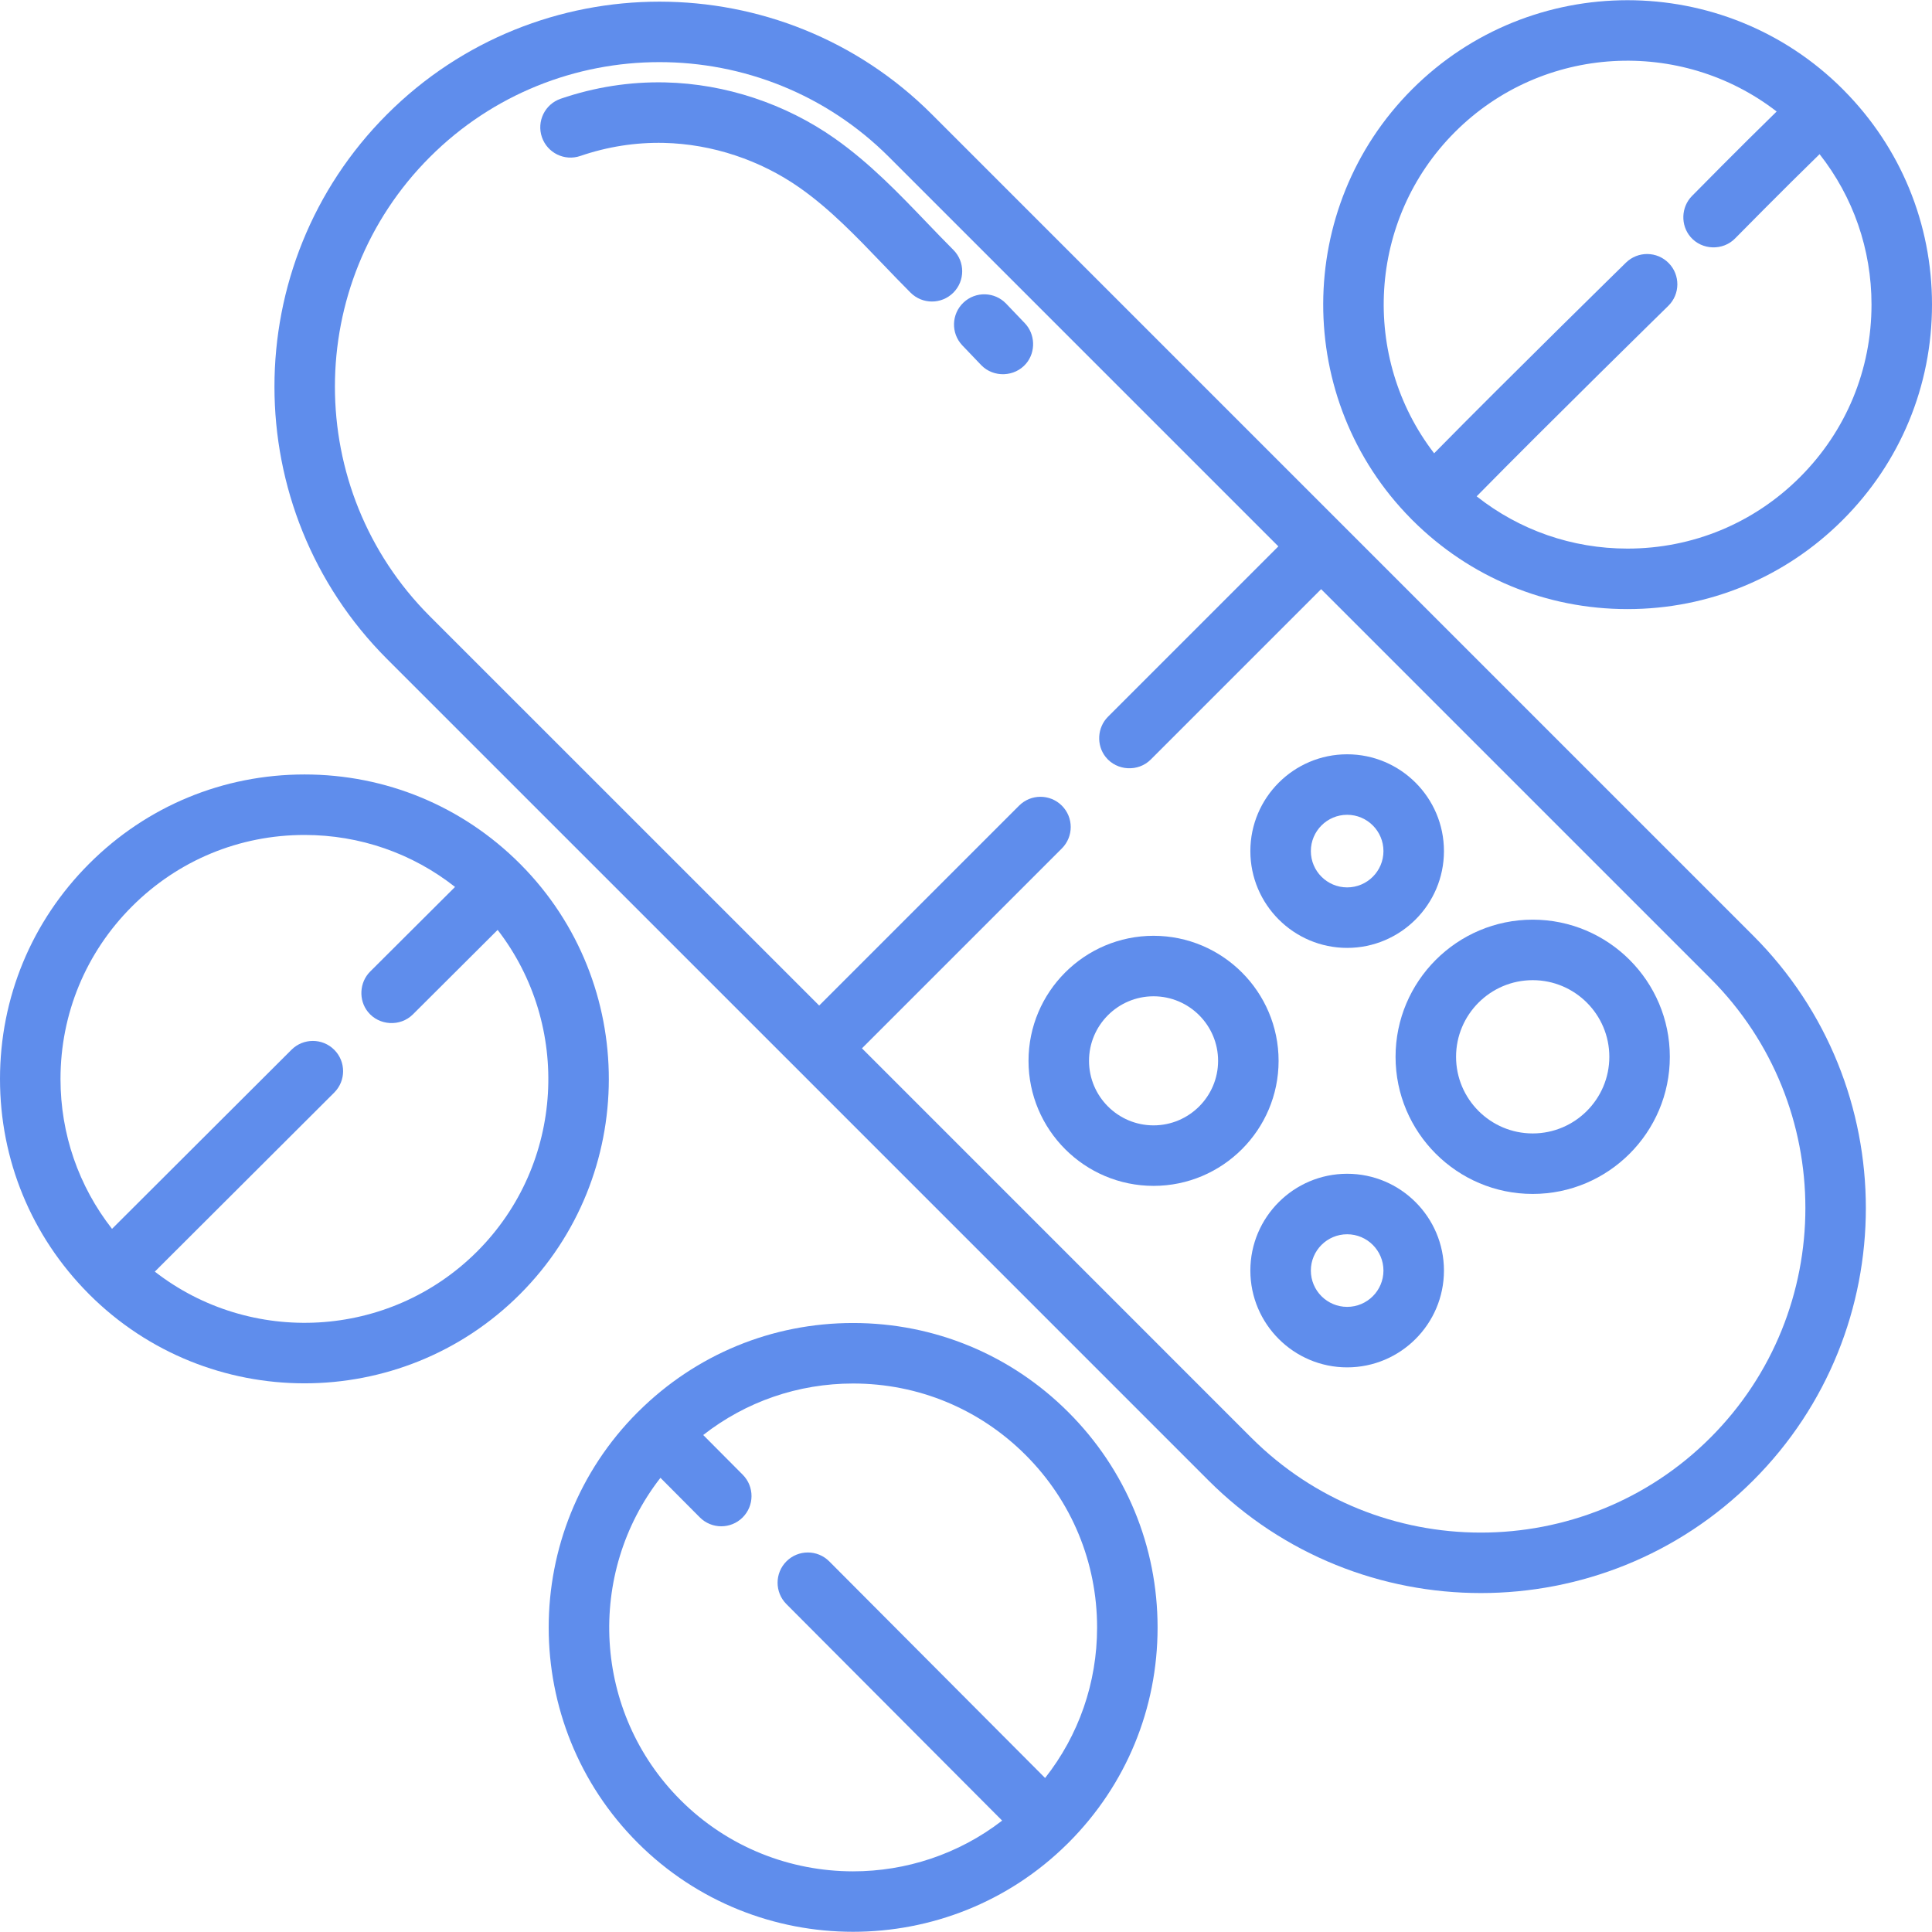 <!-- icon666.com - MILLIONS vector ICONS FREE --><svg version="1.1" id="Layer_1" xmlns="http://www.w3.org/2000/svg" xmlns:xlink="http://www.w3.org/1999/xlink" x="0px" y="0px" viewBox="0 0 512 512" style="enable-background:new 0 0 512 512;" xml:space="preserve"><g><g><path d="M252.646,66.22c-2.362-2.363-4.75-4.853-7.06-7.26c-7.423-7.739-15.1-15.741-24.343-22.253 c-13.088-9.221-29.039-14.503-44.916-14.869c-9.382-0.216-18.719,1.238-27.728,4.323c-4.189,1.433-6.423,5.992-4.989,10.181 c1.434,4.189,5.992,6.423,10.18,4.989c7.216-2.47,14.665-3.632,22.167-3.462c12.731,0.294,25.534,4.536,36.049,11.946 c7.979,5.622,14.795,12.726,22.01,20.247c2.365,2.466,4.812,5.016,7.29,7.496c1.566,1.566,3.618,2.349,5.67,2.349 c2.051,0,4.102-0.782,5.668-2.347C255.774,74.427,255.776,69.351,252.646,66.22z" fill="#000000" style="fill: rgb(95, 141, 236);"></path></g></g><g><g><path d="M271.558,85.619c-1.641-1.696-3.273-3.401-4.893-5.116c-1.985-2.099-0.692-0.732-0.003-0.003 c-3.041-3.213-8.113-3.356-11.331-0.313c-3.217,3.042-3.358,8.116-0.316,11.332c1.663,1.758,3.336,3.507,5.018,5.247 c3.264,3.376,8.898,3.167,11.913-0.431C274.545,93.233,274.37,88.528,271.558,85.619z" fill="#000000" style="fill: rgb(95, 141, 236);"></path></g></g><g><g><path d="M464.619,247.961L355.786,139.126L246.951,30.291c-39.803-39.803-104.57-39.803-144.373,0 c-39.794,39.795-39.794,104.555,0.001,144.362l108.839,108.828c0.002,0.002,0.003,0.003,0.005,0.005l108.836,108.846 c19.903,19.896,46.044,29.845,72.183,29.845s52.28-9.949,72.177-29.846C504.422,352.529,504.422,287.763,464.619,247.961z M453.281,380.995c-33.543,33.544-88.132,33.544-121.686,0L228.429,277.818l52.975-52.974c3.131-3.131,3.131-8.207,0-11.337 c-3.131-3.131-8.206-3.131-11.338,0l-52.975,52.974L113.915,163.316c-33.544-33.555-33.544-88.143,0-121.688 c33.552-33.553,88.146-33.553,121.698,0l103.165,103.166l-45.158,45.158c-2.853,2.853-3.114,7.54-0.585,10.687 c2.948,3.667,8.593,3.979,11.922,0.651l45.156-45.156l103.166,103.165C486.834,292.85,486.834,347.443,453.281,380.995z" fill="#000000" style="fill: rgb(95, 141, 236);"></path></g></g><g><g><path d="M488.604,23.898c-0.013-0.014-0.027-0.026-0.04-0.039c-0.011-0.012-0.019-0.025-0.031-0.036 c-0.032-0.034-0.068-0.064-0.101-0.097c-0.03-0.031-0.056-0.065-0.087-0.096c-31.463-31.44-82.652-31.432-114.11,0.023 c-31.315,31.316-31.437,82.333-0.308,113.807c0.015,0.015,0.028,0.032,0.042,0.047c0.02,0.02,0.042,0.041,0.062,0.062 c0.005,0.005,0.01,0.011,0.015,0.016c0.003,0.003,0.006,0.005,0.009,0.009c0.092,0.095,0.185,0.19,0.282,0.283 c15.227,15.18,35.451,23.539,56.96,23.539c21.557,0,41.823-8.396,57.061-23.64C503.604,122.537,512,102.272,512,80.714 C512,59.272,503.694,39.11,488.604,23.898z M477.02,126.439c-12.211,12.215-28.449,18.943-45.722,18.943 c-14.689,0-28.617-4.881-39.969-13.848c19.474-19.804,50.436-50.135,50.779-50.472c3.163-3.098,3.216-8.174,0.118-11.337 c-3.096-3.162-8.173-3.217-11.337-0.119c-0.344,0.337-31.211,30.577-50.83,50.522c-19.499-25.335-17.659-61.964,5.517-85.14 c23.238-23.239,59.909-25.042,85.254-5.437c-9.774,9.515-21.831,21.77-22.455,22.405c-2.889,2.938-3.046,7.738-0.353,10.856 c3.022,3.499,8.543,3.683,11.785,0.387c0.153-0.155,12.631-12.839,22.4-22.345c8.911,11.332,13.761,25.218,13.761,39.859 C495.967,97.988,489.239,114.226,477.02,126.439z" fill="#000000" style="fill: rgb(95, 141, 236);"></path></g></g><g><g><path d="M283.134,374.252c-15.24-15.246-35.505-23.642-57.063-23.642c-21.448,0-41.616,8.31-56.829,23.409 c-0.042,0.037-0.078,0.081-0.119,0.12c-0.045,0.043-0.093,0.08-0.138,0.124c-31.441,31.465-31.431,82.654,0.022,114.109 c15.715,15.715,36.384,23.576,57.062,23.573c20.537-0.002,41.081-7.761,56.764-23.282c0.012-0.011,0.025-0.02,0.036-0.032 c0.013-0.012,0.032-0.032,0.045-0.045c0.009-0.009,0.017-0.016,0.026-0.025c0.001-0.001,0.001-0.001,0.002-0.002 c0.002-0.002,0.005-0.004,0.008-0.006c0.006-0.006,0.012-0.013,0.018-0.019c0.088-0.084,0.175-0.168,0.283-0.282 c15.171-15.224,23.521-35.439,23.521-56.94C306.772,409.754,298.376,389.489,283.134,374.252z M276.964,471.188l-57.202-57.407 c-3.125-3.137-8.202-3.145-11.337-0.02c-3.136,3.125-3.145,8.202-0.02,11.338l57.175,57.38 c-11.59,8.954-25.543,13.448-39.51,13.446c-16.566-0.001-33.135-6.3-45.723-18.889c-23.285-23.285-25.048-60.055-5.322-85.402 c5.038,5.051,10.35,10.402,10.427,10.479c1.568,1.579,3.629,2.369,5.69,2.369c2.042,0,4.084-0.775,5.647-2.327 c3.143-3.119,3.162-8.195,0.043-11.337c-0.077-0.077-5.411-5.45-10.474-10.526c11.305-8.839,25.135-13.647,39.713-13.647 c17.273,0,33.512,6.728,45.724,18.945c12.216,12.211,18.944,28.449,18.944,45.722 C290.739,445.959,285.884,459.853,276.964,471.188z" fill="#000000" style="fill: rgb(95, 141, 236);"></path></g></g><g><g><g><path d="M137.963,229.071c-0.002-0.002-0.004-0.003-0.005-0.005c-0.002-0.002-0.003-0.003-0.004-0.005 c-0.015-0.015-0.031-0.027-0.046-0.042c-0.021-0.02-0.039-0.044-0.06-0.064c-0.028-0.028-0.055-0.055-0.073-0.074 c-15.246-15.245-35.513-23.641-57.071-23.641s-41.824,8.396-57.062,23.64C8.396,244.119,0,264.384,0,285.942 c0,21.442,8.306,41.604,23.396,56.816c0.042,0.046,0.089,0.086,0.131,0.13c0.041,0.043,0.076,0.089,0.118,0.13 c0.002,0.002,0.004,0.004,0.007,0.006l0.001,0.001c15.728,15.716,36.383,23.572,57.043,23.572 c20.669,0,41.342-7.866,57.077-23.596C169.13,311.646,169.215,260.536,137.963,229.071z M126.436,331.665 c-11.631,11.627-5.856,5.853-0.052,0.049c-23.291,23.232-60.025,24.984-85.355,5.28l47.542-47.447 c3.134-3.128,3.139-8.204,0.012-11.337c-3.128-3.135-8.204-3.139-11.337-0.012l-47.559,47.464 c-8.843-11.306-13.654-25.139-13.654-39.721c0-17.273,6.728-33.512,18.946-45.725c12.211-12.215,28.449-18.943,45.723-18.943 c14.659,0,28.564,4.86,39.889,13.775L98.101,257.47c-2.857,2.849-3.127,7.536-0.601,10.686c2.943,3.672,8.586,3.992,11.92,0.669 l22.46-22.39c19.56,25.32,17.76,61.975-5.395,85.179C132.269,325.83,137.983,320.118,126.436,331.665z" fill="#000000" style="fill: rgb(95, 141, 236);"></path><path d="M126.436,331.665c0.017-0.017,0.032-0.035,0.049-0.052c-0.034,0.034-0.067,0.067-0.101,0.101 C126.401,331.697,126.419,331.682,126.436,331.665z" fill="#000000" style="fill: rgb(95, 141, 236);"></path></g></g></g><g><g><path d="M357.01,199.896c-14.145,0-25.653,11.509-25.653,25.653c0,14.145,11.509,25.653,25.653,25.653 s25.653-11.509,25.653-25.653C382.664,211.405,371.155,199.896,357.01,199.896z M357.01,235.169c-5.305,0-9.62-4.316-9.62-9.62 c0-5.304,4.315-9.62,9.62-9.62s9.62,4.316,9.62,9.62C366.63,230.853,362.315,235.169,357.01,235.169z" fill="#000000" style="fill: rgb(95, 141, 236);"></path></g></g><g><g><path d="M357.01,311.061c-14.145,0-25.653,11.509-25.653,25.653c0,14.145,11.509,25.653,25.653,25.653 s25.653-11.509,25.653-25.653C382.664,322.57,371.155,311.061,357.01,311.061z M357.01,346.334c-5.305,0-9.62-4.316-9.62-9.62 c0-5.304,4.315-9.62,9.62-9.62s9.62,4.316,9.62,9.62C366.63,342.018,362.315,346.334,357.01,346.334z" fill="#000000" style="fill: rgb(95, 141, 236);"></path></g></g><g><g><path d="M305.704,247.996c-18.272,0-33.136,14.865-33.136,33.136s14.864,33.136,33.136,33.136s33.136-14.865,33.136-33.136 S323.975,247.996,305.704,247.996z M305.704,298.234c-9.43,0-17.102-7.672-17.102-17.102c0-9.43,7.673-17.102,17.102-17.102 s17.102,7.673,17.102,17.102C322.806,290.562,315.133,298.234,305.704,298.234z" fill="#000000" style="fill: rgb(95, 141, 236);"></path></g></g><g><g><path d="M406.18,243.72c-20.04,0-36.342,16.303-36.342,36.342c0,20.04,16.303,36.342,36.342,36.342s36.342-16.303,36.342-36.342 C442.522,260.023,426.219,243.72,406.18,243.72z M406.18,300.372c-11.199,0-20.309-9.11-20.309-20.309s9.11-20.309,20.309-20.309 s20.309,9.11,20.309,20.309S417.378,300.372,406.18,300.372z" fill="#000000" style="fill: rgb(95, 141, 236);"></path></g></g></svg>